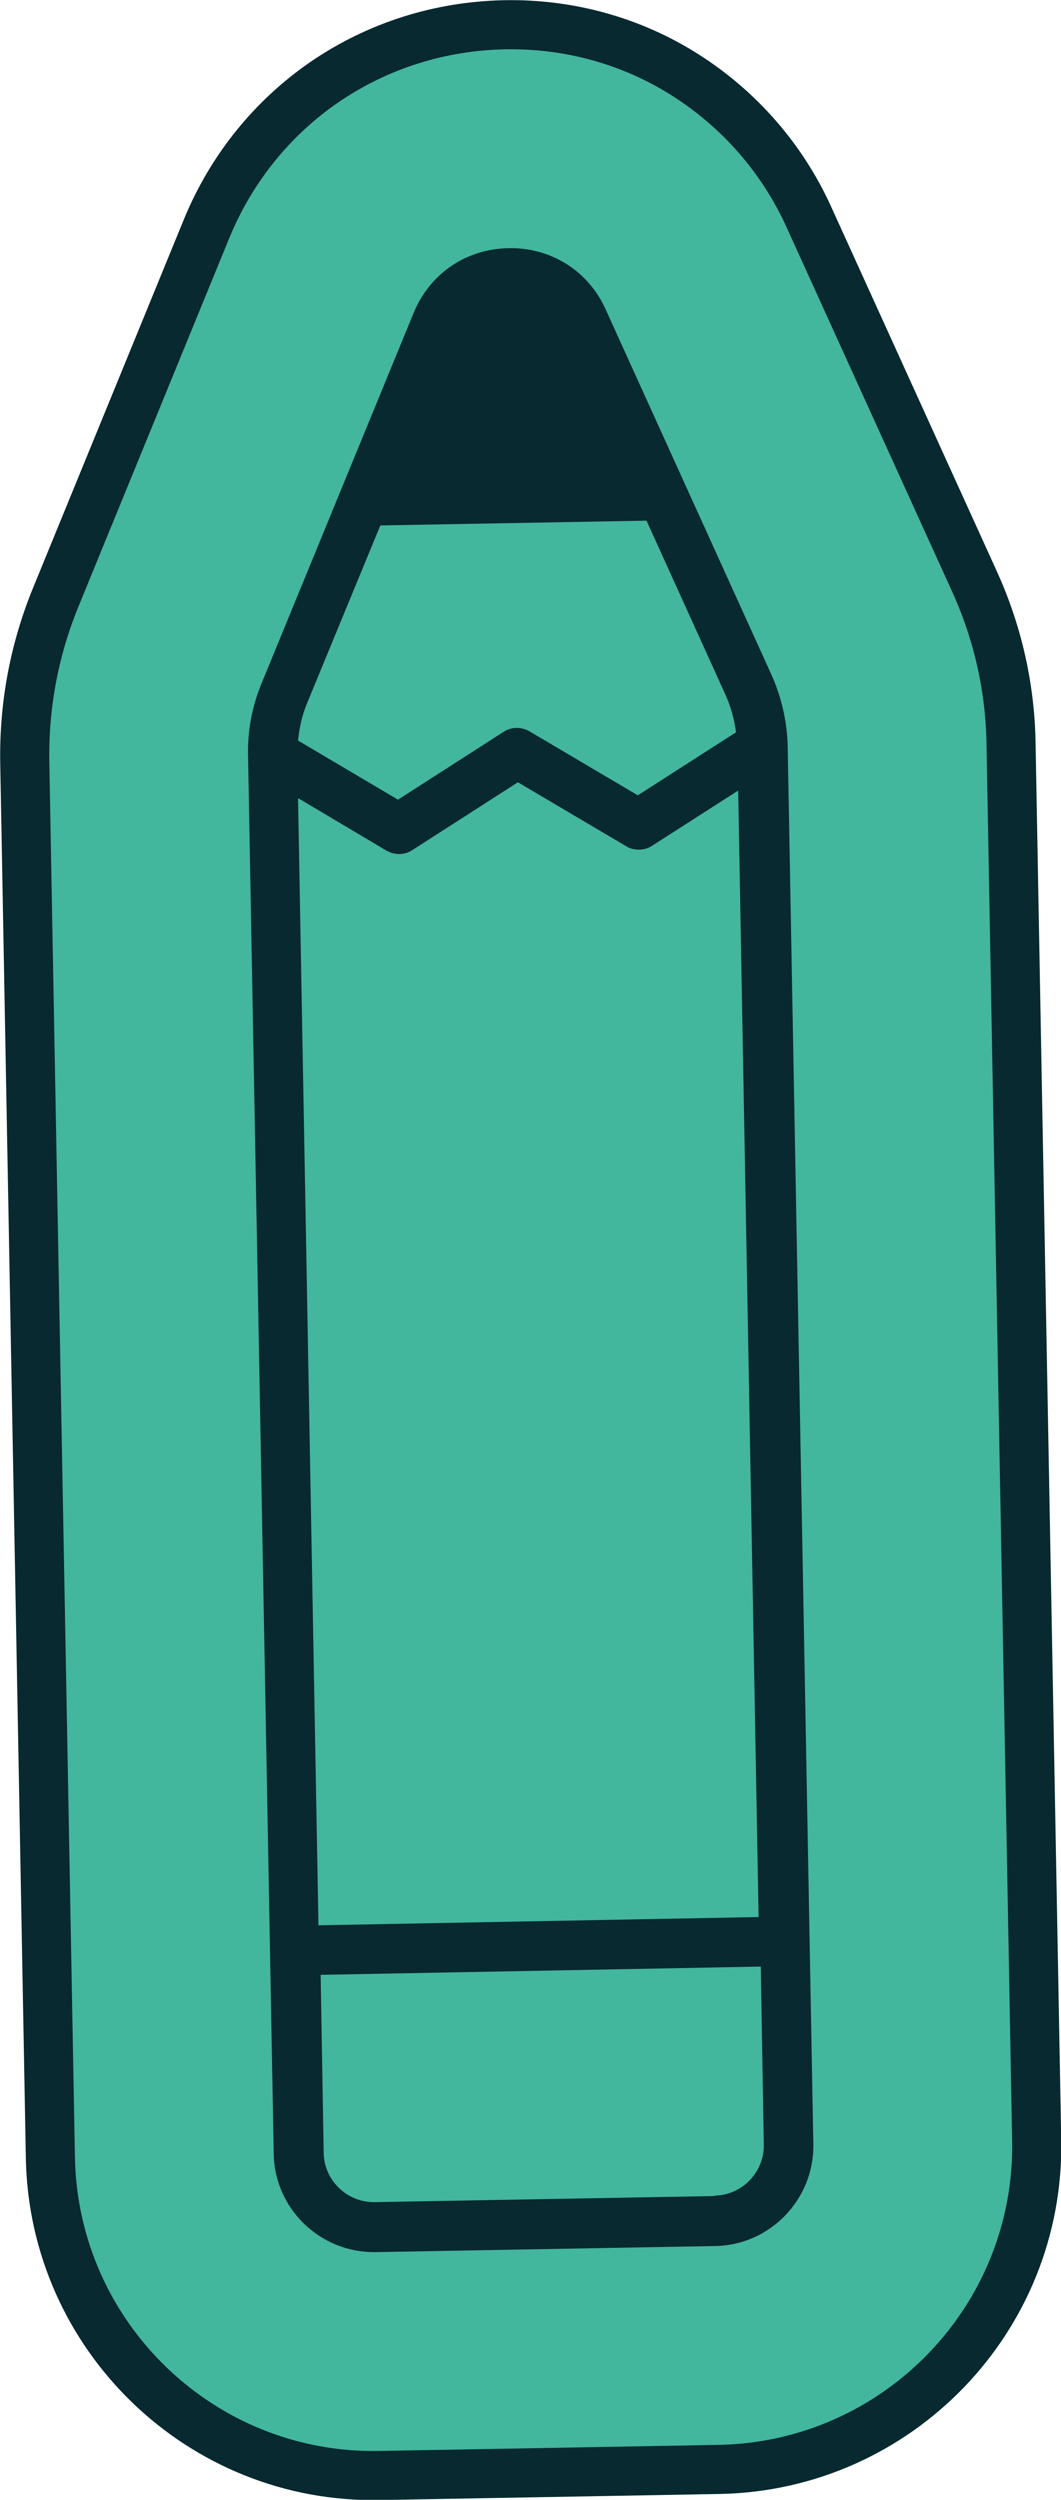 <?xml version="1.0" encoding="UTF-8"?>
<svg id="Calque_2" data-name="Calque 2" xmlns="http://www.w3.org/2000/svg" viewBox="0 0 24.42 57.52">
  <defs>
    <style>
      .cls-1 {
        fill: #43B69E;
        stroke: #07292f;
        stroke-linecap: round;
        stroke-linejoin: round;
        stroke-width: 1.13px;
      }

      .cls-2 {
        fill: #07292f;
      }
    </style>
  </defs>
  <g id="front">
    <path class="cls-1" d="m11.61.57c-1.49.03-2.91.48-4.13,1.31-1.21.83-2.15,1.99-2.72,3.37L1.28,13.75c-.49,1.2-.73,2.47-.71,3.78l.59,32.13c.08,4.1,3.47,7.38,7.58,7.3l7.82-.14c4.1-.08,7.38-3.47,7.3-7.58l-.59-32.13c-.02-1.3-.31-2.57-.85-3.75l-3.8-8.36c-.61-1.35-1.6-2.48-2.84-3.27-1.24-.79-2.69-1.19-4.17-1.16h0Z"/>
    <path class="cls-2" d="m13.94,7.12c-.4-.89-1.26-1.43-2.24-1.41-.98.02-1.81.59-2.18,1.49l-3.49,8.5c-.23.55-.34,1.13-.32,1.73l.59,32.13c.02,1.27,1.08,2.28,2.34,2.26l7.82-.14c1.27-.02,2.28-1.08,2.26-2.34l-.59-32.13c-.01-.6-.14-1.17-.39-1.72l-3.8-8.37h0Zm-7.07,11.25l2.02,1.2c.19.11.42.11.6-.01l2.43-1.56,2.49,1.47c.09.06.2.08.3.08.1,0,.21-.03.3-.09l1.98-1.27.47,25.92-10.13.19-.47-25.92Zm1.89-6.28l6.12-.11,1.81,3.99c.13.28.21.58.25.88l-2.26,1.45-2.49-1.47c-.19-.11-.42-.11-.6.01l-2.43,1.56-2.3-1.36c.03-.31.1-.61.22-.89l1.67-4.05h0Zm7.68,38.44l-7.82.14c-.63.01-1.16-.5-1.17-1.13l-.07-4.1,10.13-.19.07,4.1c.01.63-.5,1.16-1.13,1.17h0Z"/>
  </g>
</svg>
